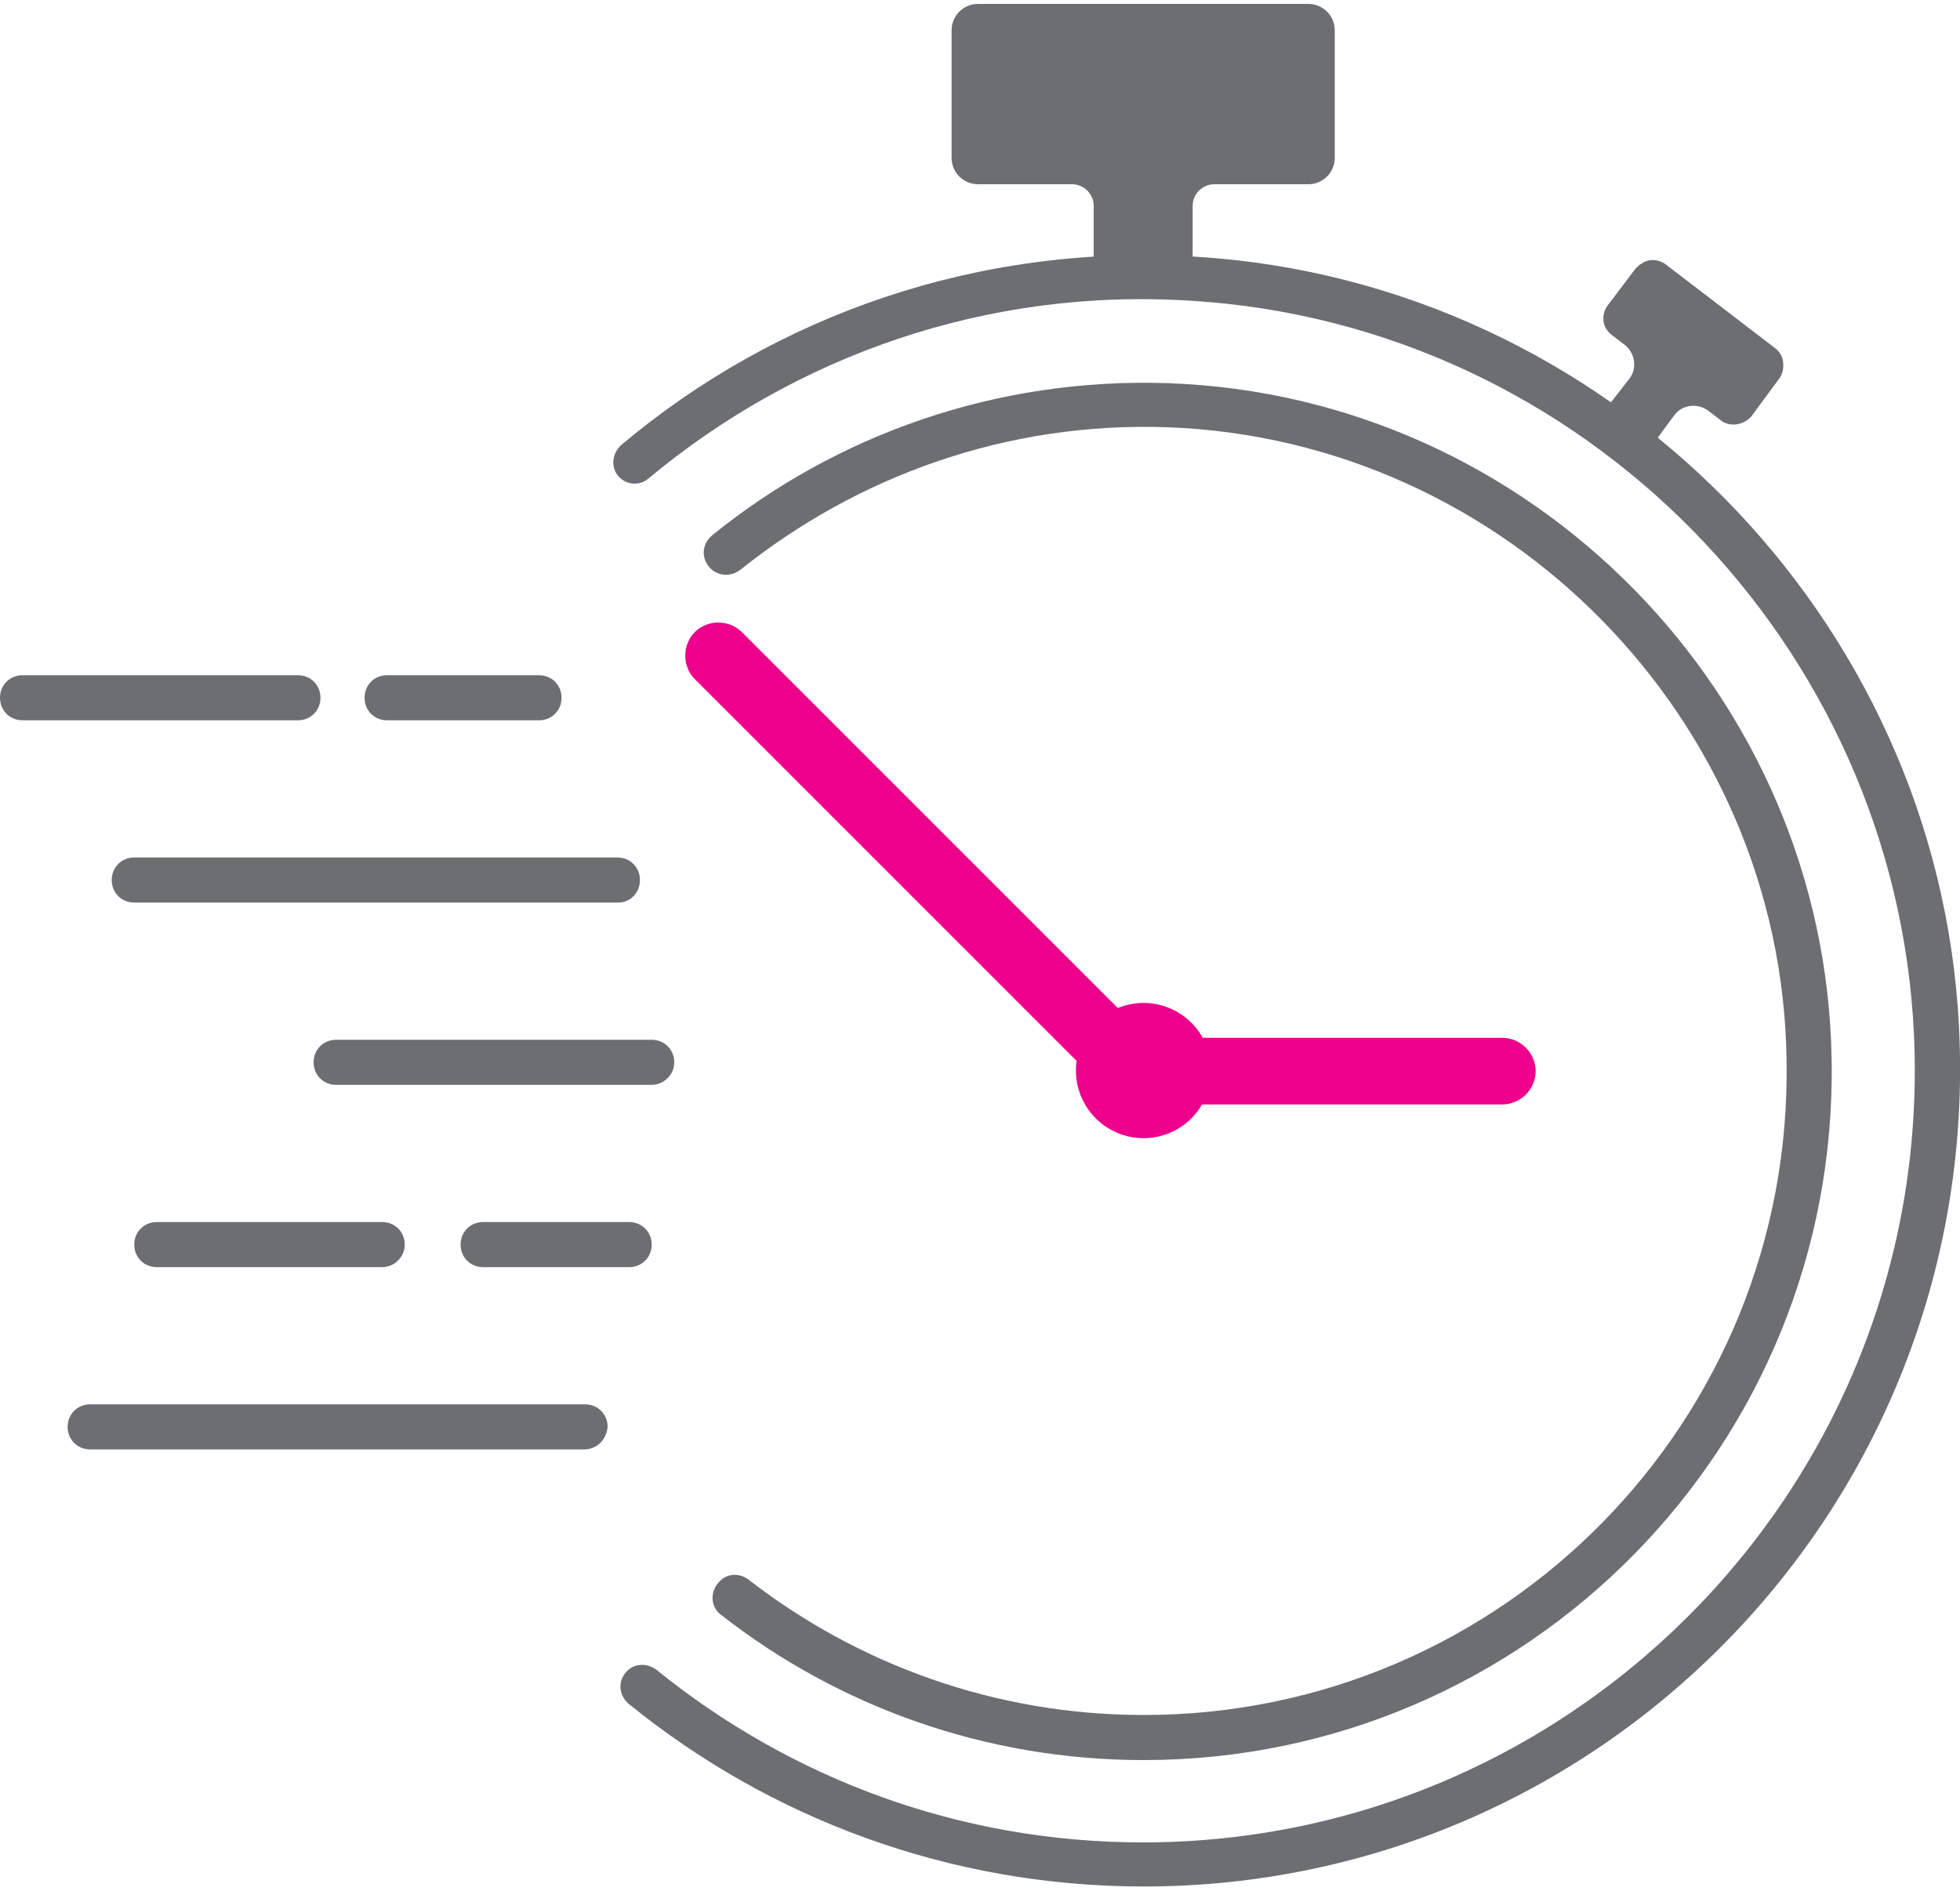 <?xml version="1.0" encoding="utf-8"?>
<!-- Generator: Adobe Illustrator 27.8.1, SVG Export Plug-In . SVG Version: 6.00 Build 0)  -->
<svg version="1.1" id="Layer_1" xmlns="http://www.w3.org/2000/svg" xmlns:xlink="http://www.w3.org/1999/xlink" x="0px" y="0px"
	 viewBox="0 0 200 193" style="enable-background:new 0 0 200 193;" xml:space="preserve">
<style type="text/css">
	.st0{fill:#6D6E71;}
	.st1{fill:#EC008C;}
</style>
<g>
	<g>
		<g>
			<path class="st0" d="M169.6,47.8c-1-0.8-1.1-2.2-0.4-3.2l1.7-2.3c0.8-1,2.3-1.2,3.4-0.4l1.3,1c0.9,0.7,2.3,0.5,3.1-0.4l2.8-3.8
				c0.2-0.2,0.3-0.5,0.4-0.8c0.2-0.9,0-1.8-0.8-2.4L170,27c-0.8-0.6-1.8-0.6-2.5-0.1c-0.2,0.1-0.4,0.3-0.6,0.5l-2.8,3.7
				c-0.8,1-0.6,2.4,0.4,3.1l1.3,1c1,0.8,1.3,2.3,0.5,3.4l-1.8,2.3c-0.7,0.9-1.9,1.2-2.9,0.7C164.3,43.5,167.1,45.6,169.6,47.8
				C169.7,47.9,169.6,47.8,169.6,47.8z M121.7,26.2V21c0-1.2,1-2.2,2.2-2.2h9.6c1.5,0,2.7-1.2,2.7-2.7v-13c0-1.5-1.2-2.7-2.7-2.7
				H99.8c-1.5,0-2.7,1.2-2.7,2.7v13c0,1.5,1.2,2.7,2.7,2.7h9.6c1.2,0,2.2,1,2.2,2.2v5.2c0,1-0.7,1.8-1.6,2.1
				c2.2-0.2,4.4-0.3,6.6-0.3c2.2,0,4.4,0.1,6.5,0.3C122.3,28,121.7,27.2,121.7,26.2z"/>
		</g>
	</g>
	<g>
		<g>
			<g>
				<path class="st0" d="M119.2,39.1c-17.6-0.6-33.9,5.3-46.5,15.5c-1.1,0.9-1.2,2.4-0.2,3.4l0,0c0.8,0.8,2.1,0.9,3.1,0.1
					c11.9-9.5,27.1-15.1,43.6-14.5c34.6,1.3,62.6,29.9,63.1,64.5C183,145,153.3,175,116.7,175c-15.2,0-29.2-5.2-40.3-13.8
					c-0.9-0.7-2.2-0.7-3,0.2l0,0c-1,1-0.9,2.6,0.2,3.4c11.9,9.3,26.9,14.8,43.1,14.8c39.2,0,70.9-32.2,70.2-71.5
					C186.3,70.9,156.3,40.4,119.2,39.1z"/>
			</g>
		</g>
		<g>
			<g>
				<path class="st0" d="M122.1,26.2c-22.3-1.4-43,6-58.7,19.2c-1,0.9-1.1,2.4-0.2,3.3c0,0,0,0,0,0c0.8,0.8,2.1,0.9,3,0.1
					c14.9-12.4,34.4-19.5,55.5-18.1c39.8,2.5,71.7,35,73.6,74.8c2.1,45.1-34,82.5-78.7,82.5c-18.8,0-36-6.6-49.6-17.6
					c-0.9-0.7-2.2-0.7-3,0.1l0,0c-1,1-0.9,2.5,0.2,3.4c14.3,11.6,32.6,18.6,52.5,18.6c47.4,0,85.6-39.7,83.2-87.7
					C197.8,63,164,28.8,122.1,26.2z"/>
			</g>
		</g>
	</g>
	<g>
		<g>
			
				<ellipse transform="matrix(0.973 -0.23 0.23 0.973 -21.999 29.733)" class="st1" cx="116.7" cy="109.3" rx="6.9" ry="6.9"/>
		</g>
		<g>
			<path class="st1" d="M119,107.8l-4.8,4.8L70.9,69.3c-1.3-1.3-1.3-3.5,0-4.8v0c1.3-1.3,3.5-1.3,4.8,0L119,107.8z"/>
		</g>
		<g>
			<path class="st1" d="M156.7,109.3c0,0.9-0.4,1.8-1,2.4c-0.6,0.6-1.5,1-2.4,1h-39.1v-6.8h39.1
				C155.2,105.9,156.7,107.5,156.7,109.3z"/>
		</g>
	</g>
	<g>
		<path class="st0" d="M55,73.5H39.5c-1.3,0-2.3-1-2.3-2.3s1-2.3,2.3-2.3H55c1.3,0,2.3,1,2.3,2.3S56.3,73.5,55,73.5z"/>
	</g>
	<g>
		<path class="st0" d="M30.4,73.5H2.3c-1.3,0-2.3-1-2.3-2.3s1-2.3,2.3-2.3h28.1c1.3,0,2.3,1,2.3,2.3S31.7,73.5,30.4,73.5z"/>
	</g>
	<g>
		<path class="st0" d="M63.1,92.1H13.7c-1.3,0-2.3-1-2.3-2.3s1-2.3,2.3-2.3h49.3c1.3,0,2.3,1,2.3,2.3S64.3,92.1,63.1,92.1z"/>
	</g>
	<g>
		<path class="st0" d="M66.5,110.7H34.3c-1.3,0-2.3-1-2.3-2.3s1-2.3,2.3-2.3h32.2c1.3,0,2.3,1,2.3,2.3S67.7,110.7,66.5,110.7z"/>
	</g>
	<g>
		<g>
			<path class="st0" d="M64.2,129.3H49.3c-1.3,0-2.3-1-2.3-2.3c0-1.3,1-2.3,2.3-2.3h14.9c1.3,0,2.3,1,2.3,2.3
				C66.5,128.3,65.5,129.3,64.2,129.3z"/>
		</g>
		<g>
			<path class="st0" d="M39,129.3H16c-1.3,0-2.3-1-2.3-2.3c0-1.3,1-2.3,2.3-2.3H39c1.3,0,2.3,1,2.3,2.3
				C41.3,128.3,40.2,129.3,39,129.3z"/>
		</g>
	</g>
	<g>
		<path class="st0" d="M59.6,147.9H9.2c-1.3,0-2.3-1-2.3-2.3c0-1.3,1-2.3,2.3-2.3h50.5c1.3,0,2.3,1,2.3,2.3
			C61.9,146.9,60.9,147.9,59.6,147.9z"/>
	</g>
</g>
</svg>

